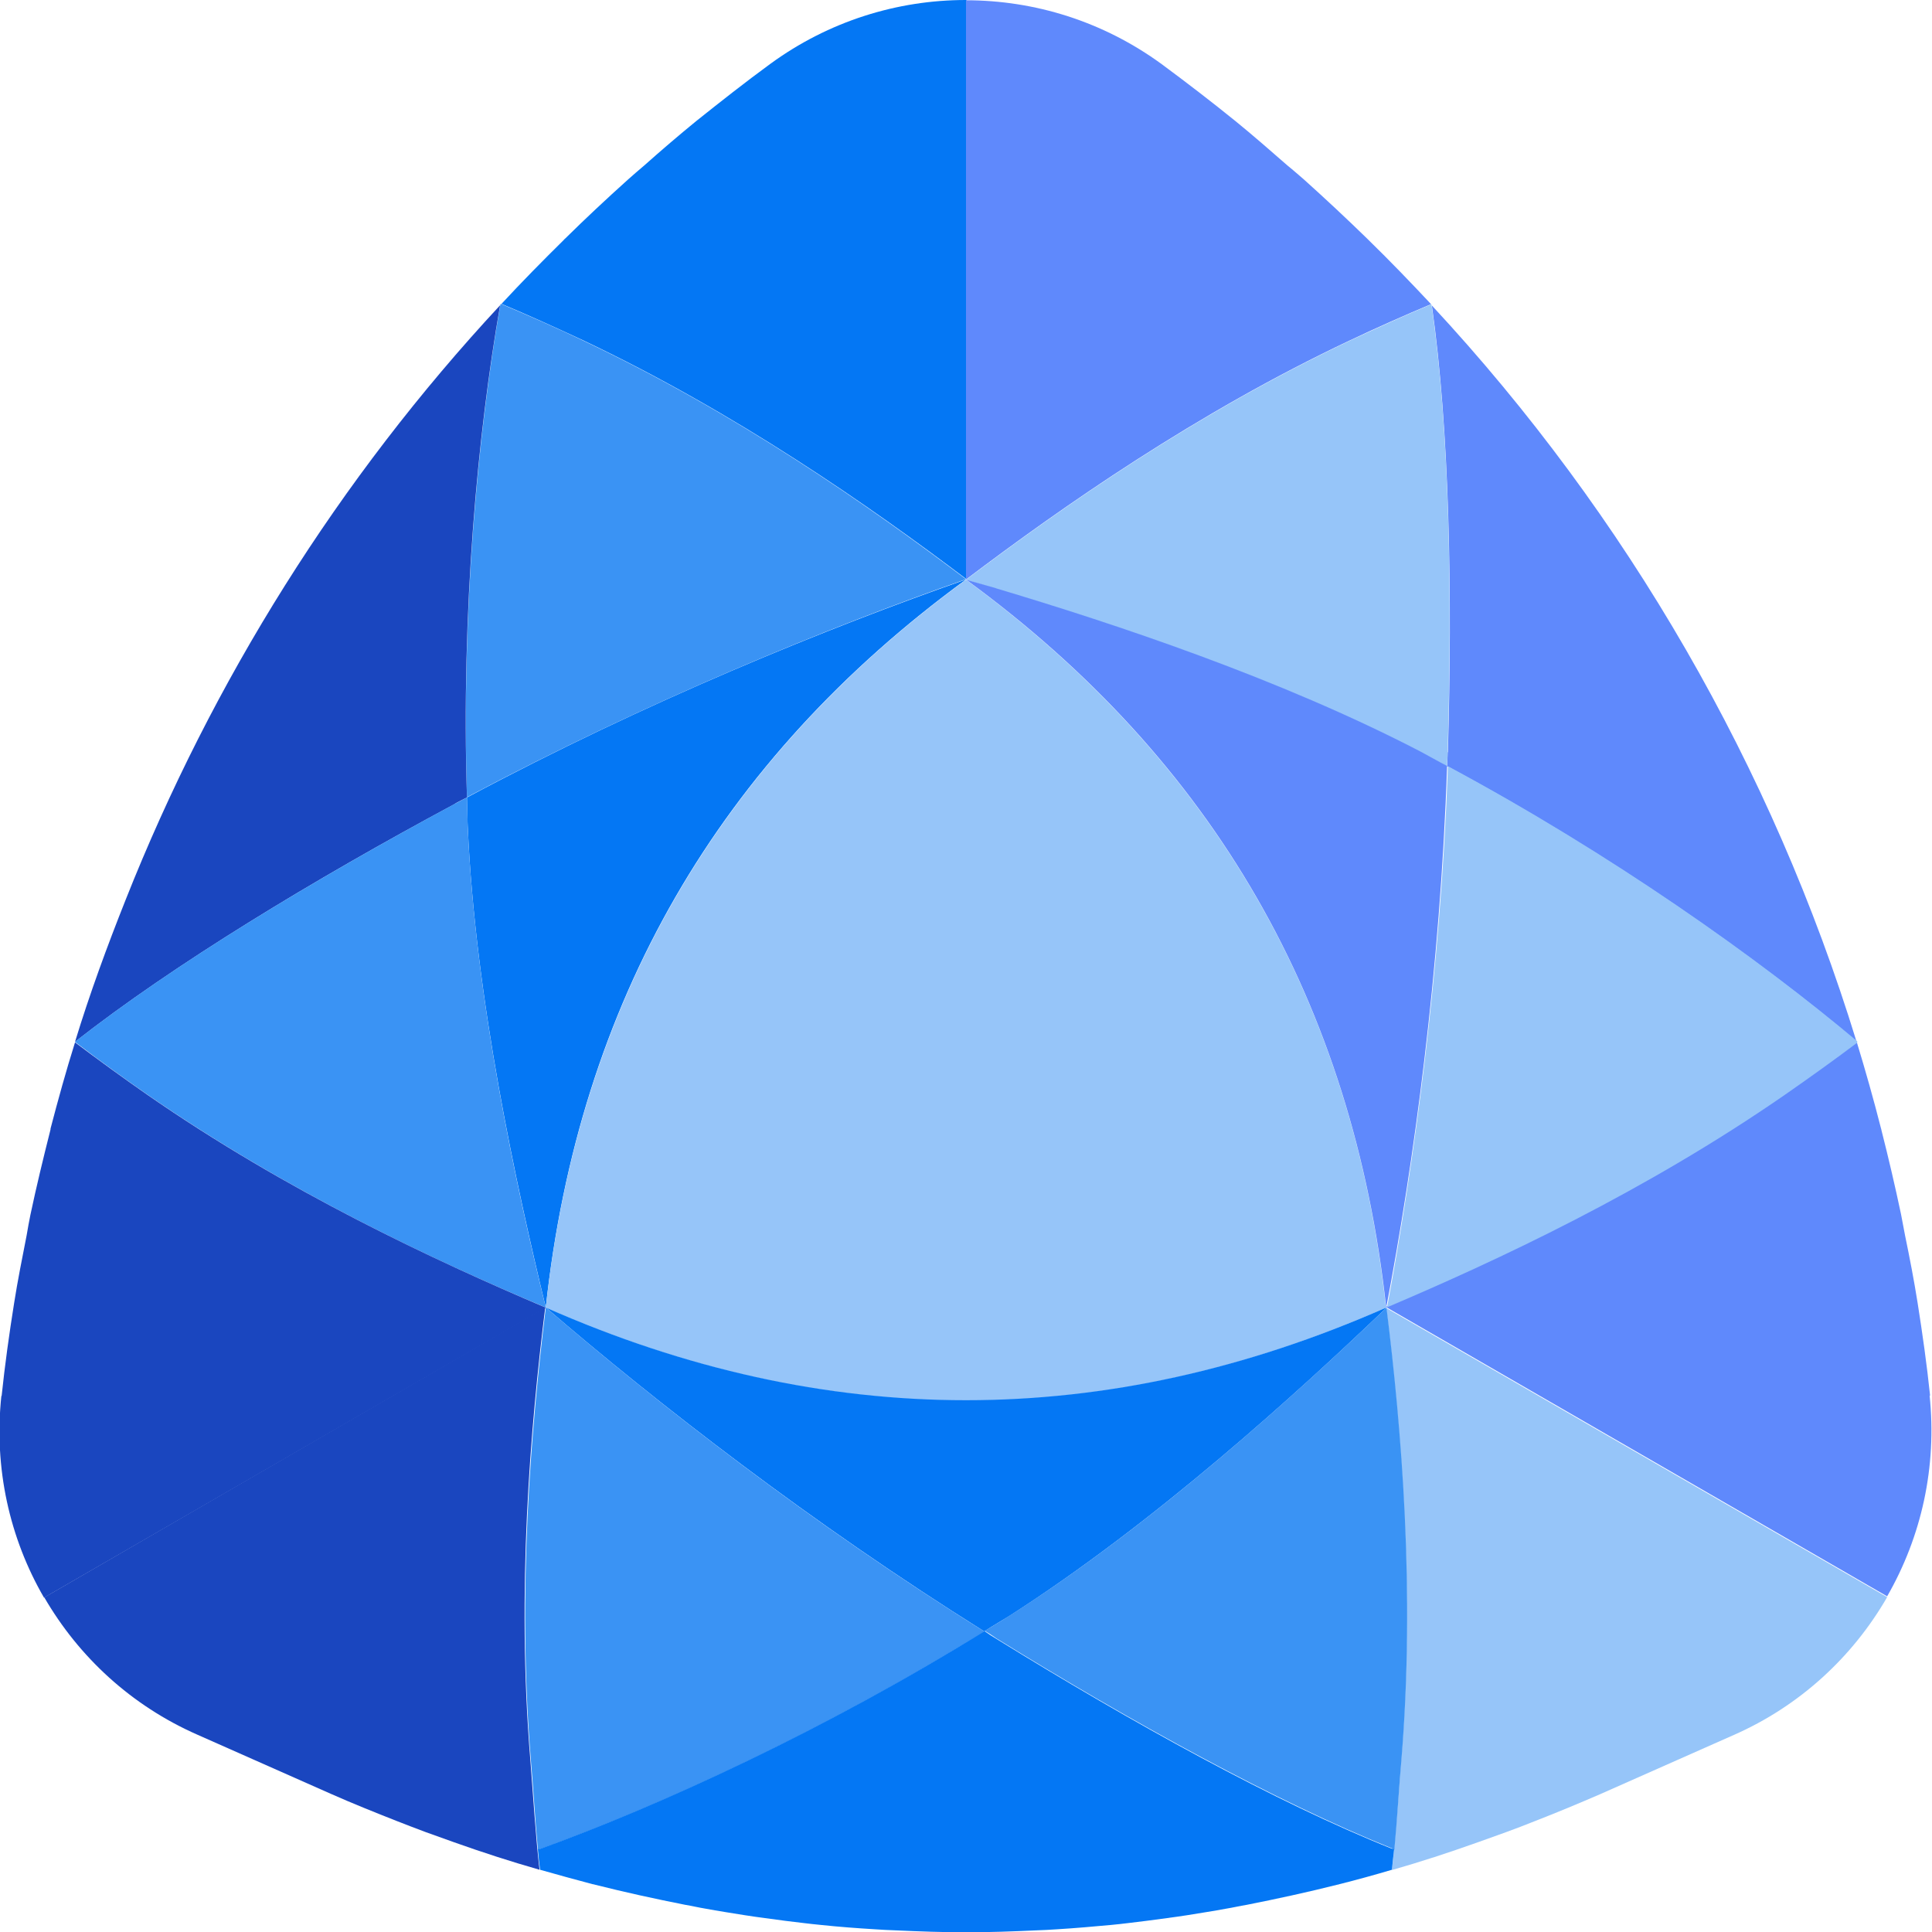 <?xml version="1.0" encoding="UTF-8"?>
<svg id="Layer_2" data-name="Layer 2" xmlns="http://www.w3.org/2000/svg" width="71.08" height="71.08" viewBox="0 0 71.08 71.08">
  <defs>
    <style>
      .cls-1 {
        fill: #3a93f4;
      }

      .cls-1, .cls-2, .cls-3, .cls-4, .cls-5 {
        stroke-width: 0px;
      }

      .cls-2 {
        fill: #96c5f9;
      }

      .cls-3 {
        fill: #5f89fc;
      }

      .cls-4 {
        fill: #0477f4;
      }

      .cls-5 {
        fill: #1a46bf;
      }
    </style>
  </defs>
  <g id="Layer_1-2" data-name="Layer 1">
    <g>
      <path class="cls-3" d="M53.26,27.67c0,.17-.01.35-.02.52,6.03,3.24,11.43,7.06,15.06,10.12-3.1-10.09-8.44-19.34-15.62-27.07.65,4.57.76,10.59.59,16.44h0Z"/>
      <path class="cls-3" d="M71.01,51.35c-.12-1.15-.28-2.28-.46-3.42-.13-.82-.29-1.65-.46-2.47-.05-.26-.1-.52-.15-.79-.22-1.04-.46-2.07-.72-3.09,0-.02-.01-.04-.02-.08-.27-1.06-.57-2.12-.89-3.17-.85.64-1.72,1.28-2.65,1.91-5.13,3.56-10.57,6.11-14.68,7.84l18.45,10.65c1.26-2.19,1.84-4.76,1.56-7.41v.02Z"/>
      <path class="cls-4" d="M17.21,30.43c.28,6.35,1.8,13.24,2.87,17.67,1.21-11.21,6.36-20.13,15.46-26.78-5.08,1.78-11.76,4.49-18.36,8.02.01.37.01.73.03,1.1Z"/>
      <path class="cls-2" d="M51,48.11c.54,4.43,1.06,10.41.55,16.64-.09,1.12-.21,2.98-.34,4.05,1.05-.3,2.09-.64,3.13-1.01.36-.13.7-.25,1.06-.38.36-.13.72-.27,1.07-.41.8-.31,1.59-.64,2.4-.99l4.92-2.18c2.43-1.07,4.37-2.87,5.64-5.07l-18.45-10.65h.01Z"/>
      <path class="cls-1" d="M17.18,29.33c6.6-3.51,13.28-6.24,18.36-8.02-3.56-2.69-8.48-6.13-14.13-8.8-1.01-.48-2.01-.92-2.98-1.33,0,0-.01.01-.02.02-.82,4.68-1.44,11.27-1.23,18.11h-.01Z"/>
      <path class="cls-2" d="M51,48.11c4.1-1.74,9.54-4.28,14.68-7.84.92-.64,1.8-1.27,2.65-1.91v-.05c-3.63-3.05-9.02-6.88-15.06-10.12-.26,7.48-1.25,14.63-2.24,19.92h-.02Z"/>
      <path class="cls-5" d="M16.72,29.58c.15-.09.3-.16.46-.24-.22-6.86.4-13.45,1.22-18.11-5.93,6.38-10.58,13.81-13.78,21.88-.68,1.71-1.32,3.45-1.86,5.22,3.62-2.84,8.79-5.97,13.95-8.74h.01Z"/>
      <path class="cls-2" d="M20.08,48.11c10.31,4.56,20.61,4.56,30.91,0-1.21-11.21-6.36-20.13-15.45-26.78-9.1,6.65-14.24,15.58-15.46,26.78Z"/>
      <path class="cls-4" d="M50.99,48.11c-10.3,4.54-20.6,4.54-30.9,0,4.08,3.51,9.77,7.94,16.12,11.91.31-.2.62-.38.93-.57,5.34-3.42,10.57-8.18,13.85-11.32h-.01Z"/>
      <path class="cls-1" d="M20.08,48.11c-1.08-4.43-2.59-11.34-2.87-17.67-.01-.37-.02-.73-.03-1.1-.15.08-.3.15-.46.24-5.16,2.78-10.32,5.89-13.95,8.74v.02c.85.65,1.73,1.29,2.65,1.93,5.13,3.56,10.57,6.11,14.67,7.84h.01-.01Z"/>
      <path class="cls-4" d="M35.54,0c-2.53,0-5.05.78-7.2,2.35-.93.68-1.83,1.39-2.72,2.1-.65.53-1.29,1.08-1.92,1.64-.2.17-.4.34-.6.52-.79.71-1.56,1.43-2.31,2.17-.02.02-.04.03-.05.05-.78.77-1.55,1.55-2.29,2.35.98.41,1.97.86,2.98,1.33,5.64,2.67,10.57,6.11,14.13,8.8V0h-.02Z"/>
      <path class="cls-3" d="M50.35,8.83s-.03-.03-.05-.05c-.76-.74-1.53-1.46-2.32-2.17-.2-.17-.4-.35-.6-.51-.63-.55-1.27-1.11-1.92-1.64-.89-.72-1.8-1.42-2.72-2.1-2.15-1.57-4.67-2.35-7.2-2.35v21.31c3.56-2.69,8.48-6.13,14.13-8.8,1.01-.48,2.01-.92,2.98-1.33-.75-.8-1.51-1.59-2.3-2.36h0Z"/>
      <path class="cls-5" d="M1.63,58.77c1.27,2.19,3.2,3.98,5.63,5.05l4.92,2.18c.79.35,1.59.67,2.4.99.36.14.72.28,1.07.41.36.13.7.25,1.06.38,1.04.37,2.09.71,3.14,1.01-.13-1.06-.25-2.94-.34-4.06-.51-6.22,0-12.2.55-16.63L1.63,58.77Z"/>
      <path class="cls-5" d="M20.08,48.11c-4.1-1.74-9.54-4.28-14.67-7.84-.92-.64-1.8-1.28-2.65-1.92-.33,1.05-.62,2.1-.9,3.17,0,.02,0,.04-.01.07-.26,1.03-.51,2.06-.73,3.1-.05.25-.1.51-.14.76-.16.82-.33,1.66-.46,2.49-.18,1.13-.34,2.27-.46,3.42h-.01c-.28,2.65.3,5.23,1.57,7.42l18.45-10.66h-.01Z"/>
      <path class="cls-1" d="M51.22,68.02l.08.03c.1-1.06.18-2.42.26-3.31.51-6.22,0-12.2-.55-16.63-3.3,3.15-8.51,7.91-13.85,11.32-.31.2-.62.38-.93.57.15.09.29.18.43.28,5,3.09,10.29,6.01,14.57,7.73h0Z"/>
      <path class="cls-1" d="M36.21,60.02c-6.35-3.96-12.04-8.4-16.12-11.91h-.01c-.54,4.43-1.06,10.41-.55,16.63.08.89.16,2.26.26,3.31l.09-.02c4.47-1.62,10.49-4.38,16.34-8.01Z"/>
      <path class="cls-4" d="M51.22,68.02c-4.28-1.71-9.57-4.64-14.57-7.73-.15-.09-.29-.18-.43-.28-5.84,3.62-11.87,6.39-16.34,8.01l-.09.02c.02.27.05.53.08.75.64.18,1.28.36,1.93.53.03,0,.05.01.09.02,1.11.28,2.21.52,3.32.74.25.04.49.1.74.14.48.09.95.16,1.44.24.5.08,1.01.14,1.51.21.43.05.87.11,1.3.15.66.07,1.33.12,1.99.16.26.02.52.03.78.04.86.04,1.71.07,2.57.07s1.71-.03,2.57-.07c.26-.01.52-.02.78-.04.66-.04,1.33-.1,1.99-.16.43-.04.87-.1,1.29-.15.51-.07,1.01-.13,1.52-.21.48-.08.95-.15,1.43-.24.25-.04.5-.1.75-.14,1.11-.22,2.22-.46,3.33-.74.02,0,.05-.01.08-.02.64-.16,1.29-.34,1.93-.53.02-.22.05-.48.08-.75l-.08-.03.02.02Z"/>
      <path class="cls-2" d="M52.68,11.23l-.02-.02s0,0-.01-.01c-.98.41-1.97.86-2.98,1.33-5.65,2.67-10.57,6.11-14.13,8.8l1.09.33c4.36,1.3,10.46,3.32,15.65,6.02.33.17.64.35.96.52,0-.17.02-.35.02-.52.17-5.86.07-11.88-.59-16.44h-.01Z"/>
      <path class="cls-3" d="M36.64,21.64l-1.09-.31c9.1,6.65,14.23,15.58,15.45,26.78,1.01-5.29,1.99-12.44,2.24-19.93-.33-.17-.64-.35-.96-.52-5.19-2.7-11.3-4.72-15.65-6.02h.02Z"/>
    </g>
  </g>
</svg>